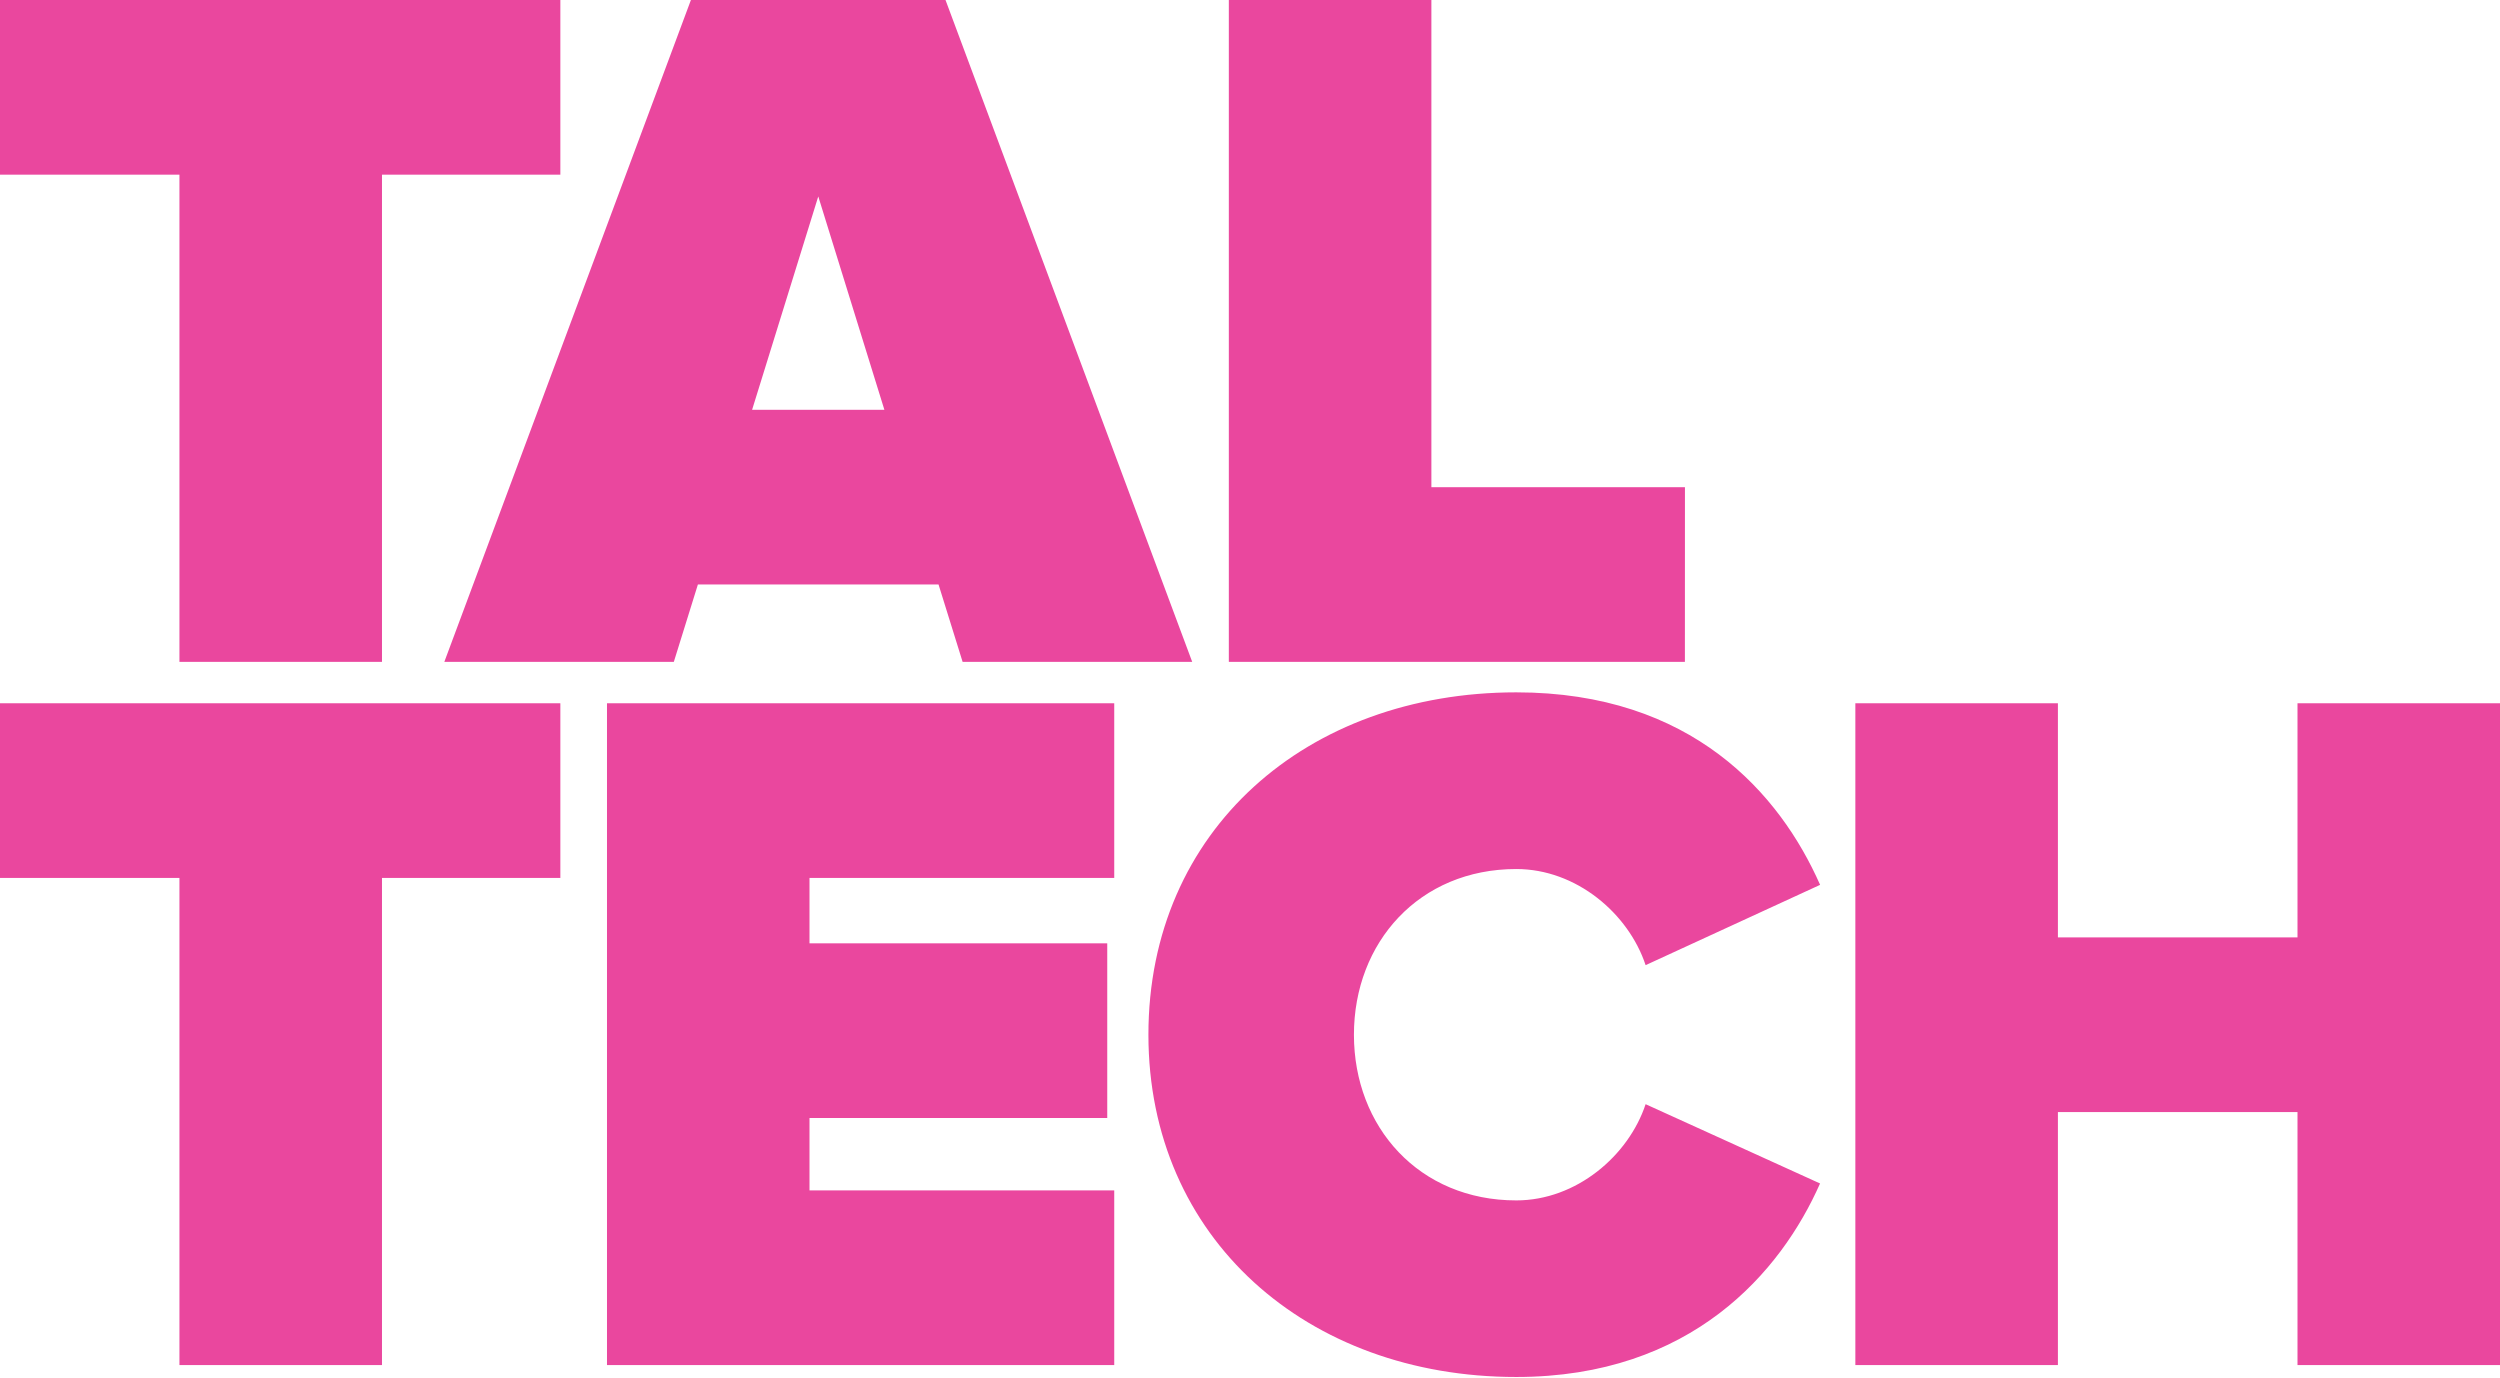 <?xml version="1.0" encoding="UTF-8"?> <svg xmlns="http://www.w3.org/2000/svg" width="49" height="27" viewBox="0 0 49 27" fill="none"><g style="mix-blend-mode:luminosity" opacity="0.75"><path d="M3.517 3.423H0V0H10.983V3.423H7.487V12.972H3.517V3.423ZM8.709 12.972L13.542 0H18.532L23.367 12.972H18.867L18.395 11.455H13.679L13.207 12.972H8.709ZM14.741 8.032H17.334L16.038 3.85L14.741 8.032ZM33.025 9.549H28.055V0H24.085V12.972H33.024L33.025 9.549ZM0 17.207H3.517V26.755H7.487V17.207H10.983V13.784H0V17.207ZM11.897 26.755H21.839V23.332H15.866V21.913H21.702V18.489H15.866V17.207H21.839V13.784H11.897V26.755ZM45.031 13.784V18.373H40.335V13.784H36.365V26.755H40.335V21.797H45.031V26.755H49V13.784H45.031ZM29.719 17.033C30.898 17.033 31.92 17.907 32.254 18.917L35.674 17.343C34.885 15.555 33.158 13.57 29.719 13.57C25.613 13.57 22.509 16.272 22.509 20.28C22.509 24.266 25.613 26.989 29.719 26.989C33.157 26.989 34.908 24.927 35.673 23.196L32.254 21.642C31.92 22.652 30.897 23.528 29.719 23.528C27.814 23.528 26.537 22.089 26.537 20.281C26.537 18.473 27.814 17.033 29.719 17.033H29.719Z" fill="#E3097E"></path></g></svg> 